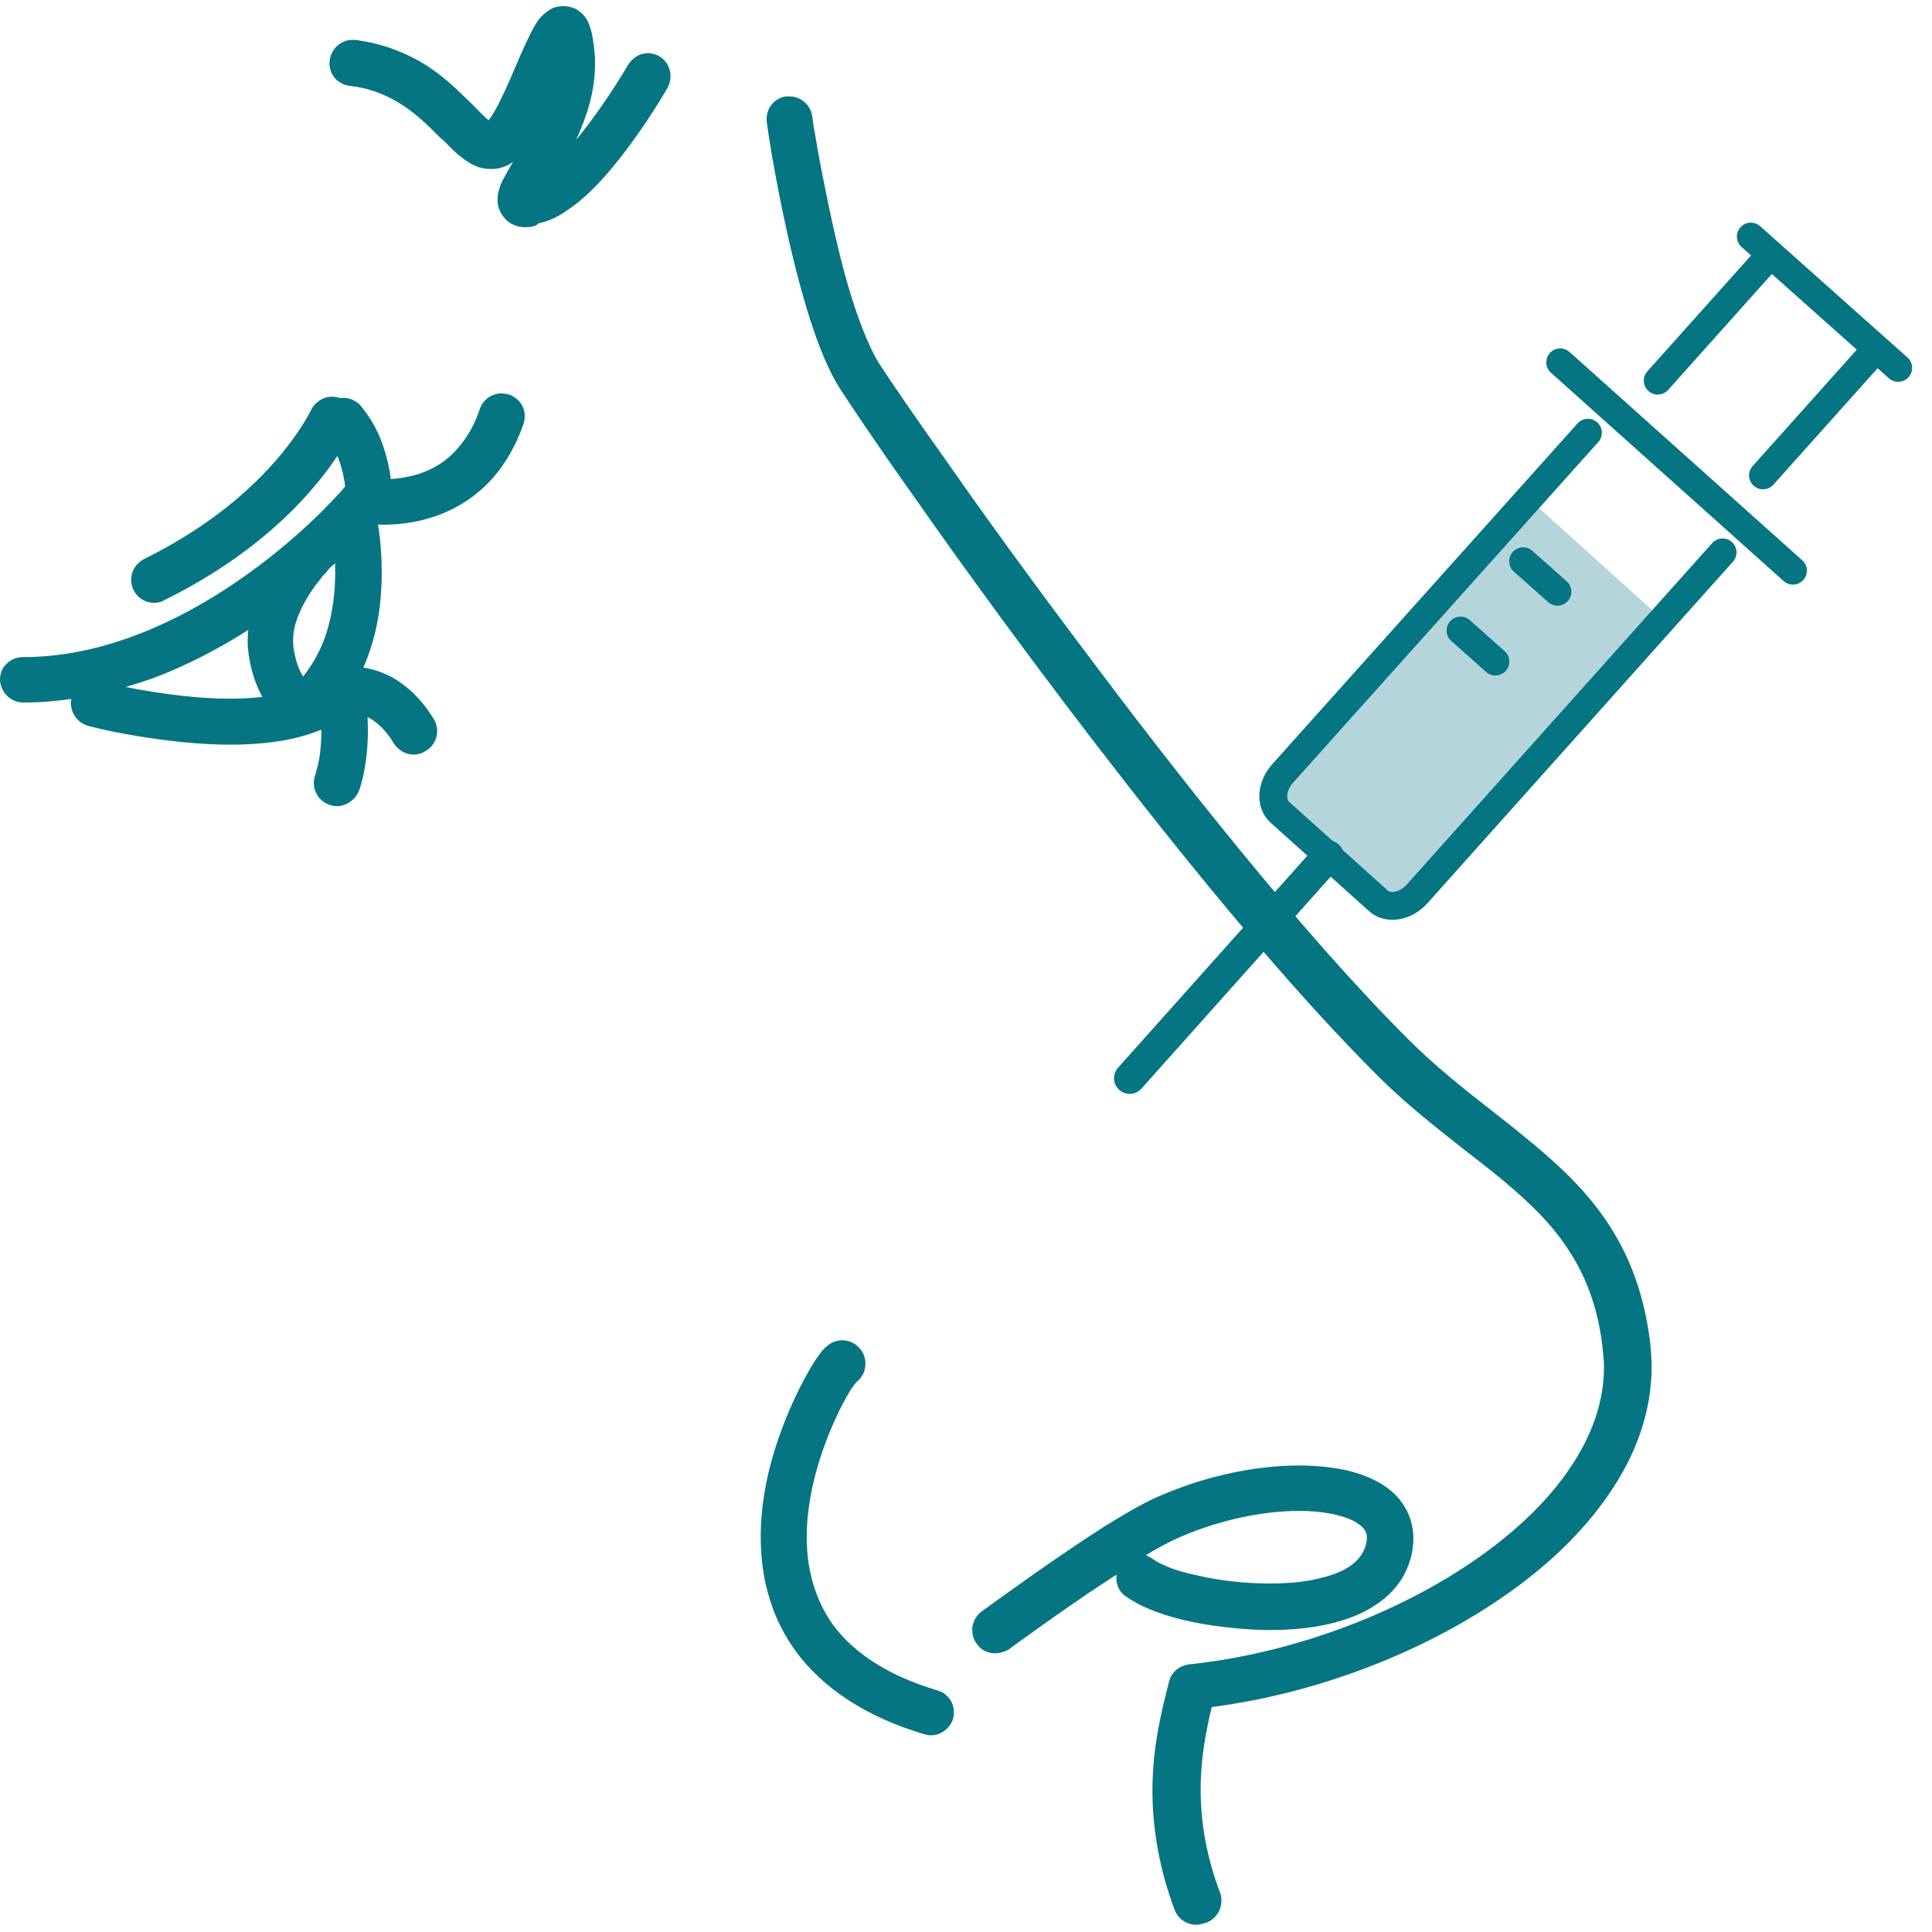 <?xml version="1.0" encoding="utf-8"?>
<!-- Generator: Adobe Illustrator 25.4.0, SVG Export Plug-In . SVG Version: 6.00 Build 0)  -->
<svg version="1.1" id="Capa_1" xmlns="http://www.w3.org/2000/svg" xmlns:xlink="http://www.w3.org/1999/xlink" x="0px" y="0px"
	 viewBox="0 0 348.7 348.7" style="enable-background:new 0 0 348.7 348.7;" xml:space="preserve">
<style type="text/css">
	.st0{fill:#FFFFFF;}
	.st1{opacity:0.3;fill:#067583;enable-background:new    ;}
	.st2{fill:none;stroke:#067583;stroke-width:5.031;stroke-linecap:round;stroke-linejoin:round;stroke-miterlimit:10;}
	.st3{fill:none;stroke:#067583;stroke-width:5.663;stroke-linecap:round;stroke-linejoin:round;stroke-miterlimit:10;}
	.st4{fill:#067583;}
</style>
<rect x="-13.6" y="-13.6" class="st0" width="375.8" height="375.8"/>
<g>
	<path class="st1" d="M249.5,161.3l-19.7-18.2l47.1-52.2l22.6,20.4C299.3,111.2,255.2,167.9,249.5,161.3z"/>
	<line class="st2" x1="299.2" y1="68.7" x2="319.6" y2="45.9"/>
	<line class="st2" x1="338.6" y1="63" x2="318.2" y2="85.8"/>
	<path class="st2" d="M310.9,99.7l-55.1,61.6c-2,2.3-5.2,2.9-7,1.3l-17.8-16c-1.8-1.6-1.5-4.8,0.5-7l55.1-61.5"/>
	<line class="st3" x1="203.9" y1="194.6" x2="239.7" y2="154.5"/>
	<line class="st2" x1="342.6" y1="66.4" x2="316" y2="42.7"/>
	<line class="st2" x1="263.6" y1="113.8" x2="269.9" y2="119.4"/>
	<line class="st2" x1="274.9" y1="101.3" x2="281.1" y2="106.8"/>
	<line class="st2" x1="323.6" y1="103" x2="281.6" y2="65.4"/>
</g>
<g>
	<path class="st4" d="M215.9,347.4c-1.7,0-3.3-1.1-3.9-2.7c-2.7-7.2-4-14.5-4-21.5c0-7.8,1.6-14.2,2.9-19.3l0.1-0.4
		c0.4-1.7,1.9-2.9,3.6-3.1c13.4-1.4,27.5-5.6,39.9-11.9c12.6-6.4,22.8-14.6,28.7-23.3c4.2-6.1,6.3-12.3,6.3-18.5
		c0-1-0.1-1.9-0.2-2.9c-0.6-6-2.2-11.2-4.8-15.9c-2.2-3.9-5.1-7.6-9.3-11.4c-3.2-3-6.9-5.9-10.8-8.9c-5.3-4.2-10.9-8.5-16.3-14
		c-12.4-12.4-27.5-30-44.9-52.3c-15.7-20.1-29.6-39.3-38.4-51.9c-6.7-9.4-11.2-16.2-13.1-19.1c-2-3.1-3.8-7.3-5.7-13.3
		c-1.4-4.5-2.8-9.8-4.1-15.8c-2.1-9.5-3.3-17.5-3.5-19.1c-0.3-2.3,1.2-4.4,3.5-4.7c0.2,0,0.4,0,0.6,0c2,0,3.8,1.5,4.1,3.6l0.1,0.8
		c0.1,0.6,0.2,1.4,0.4,2.4c0.3,1.8,0.8,4.7,1.5,8.2c1.2,6,3,14.8,5.4,22.2c1.6,4.9,3.3,8.9,4.8,11.2c2,3.1,6.8,10.1,13,18.8
		c5.3,7.6,13.8,19.4,23.9,32.8c16,21.4,39.1,50.9,58.6,70.3c5,5,10.4,9.2,15.5,13.2c1.7,1.3,3.3,2.6,4.9,3.9
		c7.4,6,13.2,11.5,17.4,19.1c3.1,5.6,5,11.9,5.8,19c0.1,1.2,0.2,2.5,0.2,3.7c0,7.9-2.6,15.7-7.8,23.2c-4.6,6.7-11.1,13-19.3,18.6
		c-14.7,10.1-33.7,17.3-52.3,19.7c-1,4.2-2,9.2-2,14.9c0,6.1,1.1,12.2,3.5,18.6c0.4,1,0.3,2.2-0.1,3.2c-0.5,1-1.3,1.8-2.3,2.2
		C216.8,347.3,216.3,347.4,215.9,347.4C215.9,347.4,215.9,347.4,215.9,347.4z"/>
	<path class="st4" d="M168,313.2c-0.4,0-0.8-0.1-1.2-0.2c-10.4-3.1-18.2-8.2-23.2-15c-4.2-5.8-6.3-12.7-6.3-20.6
		c0-6,1.2-12.3,3.6-18.9c2.4-6.6,5-11,6-12.6c0.5-0.8,1-1.4,1.4-2c0.3-0.3,0.5-0.6,1-1c0.3-0.2,0.6-0.5,1.2-0.7
		c0.3-0.1,0.8-0.3,1.5-0.3c2.3,0,4.2,1.9,4.2,4.2c0,1.4-0.6,2.6-1.7,3.4c-0.2,0.3-0.6,0.8-1,1.4c-0.6,1-1.9,3.2-3.3,6.5
		c-1.7,3.9-4.6,11.8-4.6,20c0,6.1,1.6,11.4,4.7,15.8c3.9,5.3,10.2,9.3,18.9,11.9c1.1,0.3,1.9,1,2.5,2c0.5,1,0.6,2.1,0.3,3.2
		C171.4,312,169.8,313.2,168,313.2z"/>
	<path class="st4" d="M179.6,298.4c-1.3,0-2.6-0.6-3.3-1.7c-0.7-0.9-0.9-2-0.8-3.1c0.2-1.1,0.8-2.1,1.6-2.7
		c2.2-1.6,13.3-9.7,22.4-15.5c3.9-2.4,6.7-4,8.9-5c8.4-3.8,17.7-5.9,26.1-5.9c3,0,5.7,0.3,8.2,0.8c2.7,0.6,5,1.5,6.9,2.7
		c1.4,0.9,2.6,2,3.5,3.3c1.3,1.8,2,4.1,2,6.4c0,1.5-0.3,3.2-0.9,4.8c-0.8,2.2-2.3,4.3-4.2,5.9c-1.7,1.4-3.7,2.6-6.1,3.5
		c-4,1.5-8.9,2.3-14.6,2.3c-3.8,0-7.8-0.4-11.6-1c-3.7-0.6-7.1-1.5-9.8-2.6c-2.1-0.8-3.6-1.7-4.9-2.6c-0.9-0.7-1.4-1.7-1.5-2.8
		c0-0.4,0-0.7,0-1c-1.5,1-3.2,2.1-5,3.3c-5.9,4-11.4,8-13.5,9.5l-0.9,0.7C181.3,298.1,180.5,298.4,179.6,298.4L179.6,298.4z
		 M206.8,280.7c0.5,0.2,0.9,0.4,1.3,0.7c0.4,0.3,1.4,0.9,2.7,1.4c1.4,0.6,3.2,1.1,5.1,1.5c4.2,1,8.9,1.5,13.3,1.5
		c3.4,0,6.6-0.3,9.2-1c2.6-0.6,4.8-1.6,6.1-2.8c0.9-0.8,1.4-1.6,1.8-2.5c0.3-0.7,0.4-1.4,0.4-2c0-0.6-0.1-1-0.5-1.5
		c-0.3-0.4-0.8-0.9-1.9-1.5c-2.2-1.1-5.7-1.8-9.7-1.8h-0.1c-7.2,0-15.4,1.9-22.6,5.2C210.7,278.5,208.9,279.4,206.8,280.7z"/>
	<path class="st4" d="M4.2,126.8c-2.3,0-4.1-1.9-4.2-4.1c0-1.1,0.4-2.2,1.2-2.9c0.8-0.8,1.8-1.2,2.9-1.2c11.1,0,22.7-3.7,34.6-11
		c11.7-7.2,19.8-15.6,22-18c0.6-0.6,1.1-1.2,1.6-1.8c-0.7-5.6-3-8.5-3.4-9c-1.5-1.6-1.5-4.2,0.2-5.8c0.8-0.7,1.8-1.2,2.9-1.2
		c1.1,0,2.2,0.5,3,1.3c0.2,0.3,1.5,1.7,2.8,4.2c1.2,2.3,2.6,6.2,3,11.5c0.1,1-0.2,2-0.8,2.8c-1.2,1.6-3.1,3.7-5.3,6
		c-2.7,2.8-5.9,5.6-9.1,8.3c-9,7.3-18.3,12.8-27.7,16.4C19.8,125.2,11.8,126.8,4.2,126.8L4.2,126.8z"/>
	<path class="st4" d="M69.2,94.7c-1.9,0-3.2-0.2-3.4-0.2c-2.3-0.4-3.8-2.5-3.4-4.8c0.3-2,2.1-3.5,4.1-3.5c0.2,0,0.5,0,0.7,0.1
		c0,0,0.3,0,0.4,0.1c0.3,0,0.9,0.1,1.6,0.1c1.6,0,4-0.2,6.5-1c2.9-1,5.2-2.5,7.1-4.8c1.6-1.9,2.9-4.1,3.8-6.9
		c0.6-1.7,2.2-2.8,3.9-2.8c0.5,0,0.9,0.1,1.4,0.2c1,0.4,1.9,1.1,2.4,2.1c0.5,1,0.5,2.1,0.2,3.2c-1.3,3.7-3.1,6.9-5.4,9.6
		c-2,2.3-4.4,4.2-7.1,5.6C77.2,94.2,72.4,94.7,69.2,94.7L69.2,94.7z"/>
	<path class="st4" d="M60.8,145.5c-0.5,0-1-0.1-1.5-0.3c-2.1-0.8-3.2-3.2-2.4-5.3c0,0,0.1-0.3,0.1-0.4c0.1-0.3,0.2-0.8,0.4-1.5
		c0.3-1.3,0.6-3.4,0.6-6.1c0-0.1,0-0.2,0-0.2c-1.3,0.5-2.7,1-4.3,1.4c-3.6,0.9-7.6,1.3-12.2,1.3c-5.3,0-11.2-0.6-17.6-1.7
		c-4.8-0.8-8-1.7-8-1.7c-2.2-0.6-3.5-2.9-3-5.1c0.5-1.8,2.1-3.1,4-3.1c0.4,0,0.7,0,1.1,0.1l0.5,0.1c0.3,0.1,0.9,0.2,1.5,0.4
		c1.8,0.4,3.6,0.8,5.4,1.1c4,0.7,10.1,1.6,16.1,1.6c4,0,7.4-0.4,10.3-1.1c3-0.7,5.4-1.9,6.9-3.4c0.8-0.7,1.8-1.2,2.9-1.2
		c0.4,0,0.9,0.1,1.3,0.2c1.5,0.5,2.5,1.7,2.8,3.2c0.5,2.7,0.7,5.4,0.7,8c0,6.2-1.3,10.1-1.6,10.9C64.1,144.4,62.5,145.5,60.8,145.5z
		"/>
	<path class="st4" d="M74.7,136.2c-1.5,0-2.8-0.8-3.6-2c-1.3-2.2-2.9-3.8-4.6-4.7c-1.4-0.7-2.6-0.8-3.4-0.8c-0.4,0-0.6,0-0.7,0
		c-0.3,0.1-0.6,0.1-0.9,0.1c-1.9,0-3.6-1.3-4-3.2c-0.5-2.2,0.9-4.5,3.1-5c0.3-0.1,1.2-0.3,2.6-0.3c1.7,0,4.3,0.3,7.1,1.7
		c3.1,1.6,5.9,4.3,8,7.8c0.6,0.9,0.7,2.1,0.5,3.1c-0.3,1.1-0.9,2-1.9,2.6C76.1,136,75.4,136.2,74.7,136.2z"/>
	<path class="st4" d="M27.8,108.8c-1.6,0-3-0.9-3.7-2.3c-1-2.1-0.2-4.5,1.9-5.6c9.7-4.8,17.7-10.8,23.8-17.8c4.5-5.2,6.3-9,6.3-9
		c0.7-1.5,2.2-2.5,3.8-2.5c0.6,0,1.1,0.1,1.7,0.3c1,0.4,1.8,1.3,2.2,2.3c0.4,1,0.4,2.2-0.1,3.2c-0.2,0.5-2.3,5-7.4,10.9
		c-4.7,5.5-13.2,13.4-26.6,20C29.1,108.7,28.4,108.8,27.8,108.8C27.8,108.8,27.8,108.8,27.8,108.8z"/>
	<path class="st4" d="M54.7,131.9c-0.6,0-1.1-0.1-1.6-0.3c-0.5-0.2-2.1-1-3.9-3.1c-1.5-1.8-3.5-5-4.3-10.2c-0.1-0.8-0.2-1.7-0.2-2.6
		c0-2.3,0.4-4.6,1.3-7c0.7-1.8,1.6-3.7,2.8-5.6c1.9-3.1,3.8-5.1,4-5.4c0.8-0.8,1.9-1.3,3-1.3c1.1,0,2.1,0.4,2.8,1.1
		c1.7,1.6,1.8,4.2,0.2,5.9l-0.1,0.1c-0.1,0.1-0.2,0.2-0.4,0.4c-0.5,0.6-0.9,1.2-1.4,1.8c-0.8,1.1-2.3,3.3-3.2,5.8
		c-0.6,1.5-0.8,2.9-0.8,4.2c0,0.4,0,0.9,0.1,1.3c0.3,2.1,0.9,3.8,1.7,5.1c1.7-2.1,3.1-4.6,4.1-7.5c1.4-4.2,1.7-8.5,1.7-11.3
		c0-4.6-0.7-8-0.7-8c-0.5-2.3,1-4.5,3.2-4.9c0.3-0.1,0.6-0.1,0.9-0.1c1.9,0,3.7,1.4,4.1,3.3c0.2,0.7,0.9,4.5,0.9,9.8
		c0,5.1-0.7,9.8-2.1,13.9c-1.9,5.8-5,10.4-9.4,13.9C56.5,131.5,55.6,131.9,54.7,131.9z"/>
	<path class="st4" d="M95,41c-0.4,0-1,0-1.7-0.2c-0.6-0.2-1.4-0.5-2.1-1.3c-0.4-0.4-0.8-1-1-1.5c-0.3-0.6-0.4-1.3-0.4-2
		c0-1.1,0.3-1.8,0.5-2.5c0.2-0.6,0.5-1.1,0.9-1.8c0.4-0.8,0.9-1.6,1.4-2.5c-0.5,0.4-1.1,0.7-1.7,0.9c-0.7,0.3-1.5,0.4-2.3,0.4
		c-1,0-2.1-0.2-3.1-0.7c-0.7-0.3-1.4-0.8-2.2-1.4c-1.2-0.9-2.2-2-3.3-3.1L79.6,25c-2.2-2.2-4.8-4.9-8.4-6.9
		c-2.5-1.4-5.2-2.3-8.1-2.6c-2.3-0.3-3.9-2.3-3.6-4.6c0.3-2.1,2-3.7,4.1-3.7c0.2,0,0.3,0,0.5,0c4.7,0.6,9.1,2.2,13,4.7
		c3.3,2.1,5.7,4.6,8,6.8l0.2,0.2c1.2,1.2,2.2,2.3,2.9,2.8c0,0,0,0,0,0c0.1-0.2,0.3-0.4,0.5-0.7c0.5-0.8,1.1-1.8,1.7-3.1
		c0.9-1.8,1.8-3.9,2.7-6c0.3-0.7,0.6-1.4,0.9-2.1c0.9-2,1.6-3.5,2.3-4.8c0.5-0.8,0.9-1.6,1.7-2.3c0.5-0.4,1-0.9,1.9-1.3
		c0.6-0.2,1.2-0.3,1.8-0.3c0.8,0,1.5,0.2,2.2,0.5c0.5,0.3,1,0.7,1.4,1.1c0.7,0.8,1,1.5,1.2,2.2c0.4,1.2,0.6,2.5,0.8,4.5
		c0.1,0.7,0.1,1.4,0.1,2.1c0,3.7-0.8,7.5-2.5,11.6c-0.3,0.7-0.6,1.4-0.9,2.1c0.8-0.9,1.5-1.9,2.3-2.9c3.9-5.2,6.9-10.3,7-10.5
		c0.8-1.3,2.1-2.2,3.6-2.2c0.7,0,1.4,0.2,2,0.5c2,1.1,2.7,3.7,1.6,5.7c-0.2,0.4-1.5,2.6-3.4,5.5c-2.8,4.2-5.5,7.8-8.1,10.7
		c-2.5,2.8-4.8,4.8-7,6.2c-1.6,1.1-3.2,1.8-4.8,2.1C96.8,40.8,96,41,95,41L95,41L95,41z"/>
</g>
</svg>
